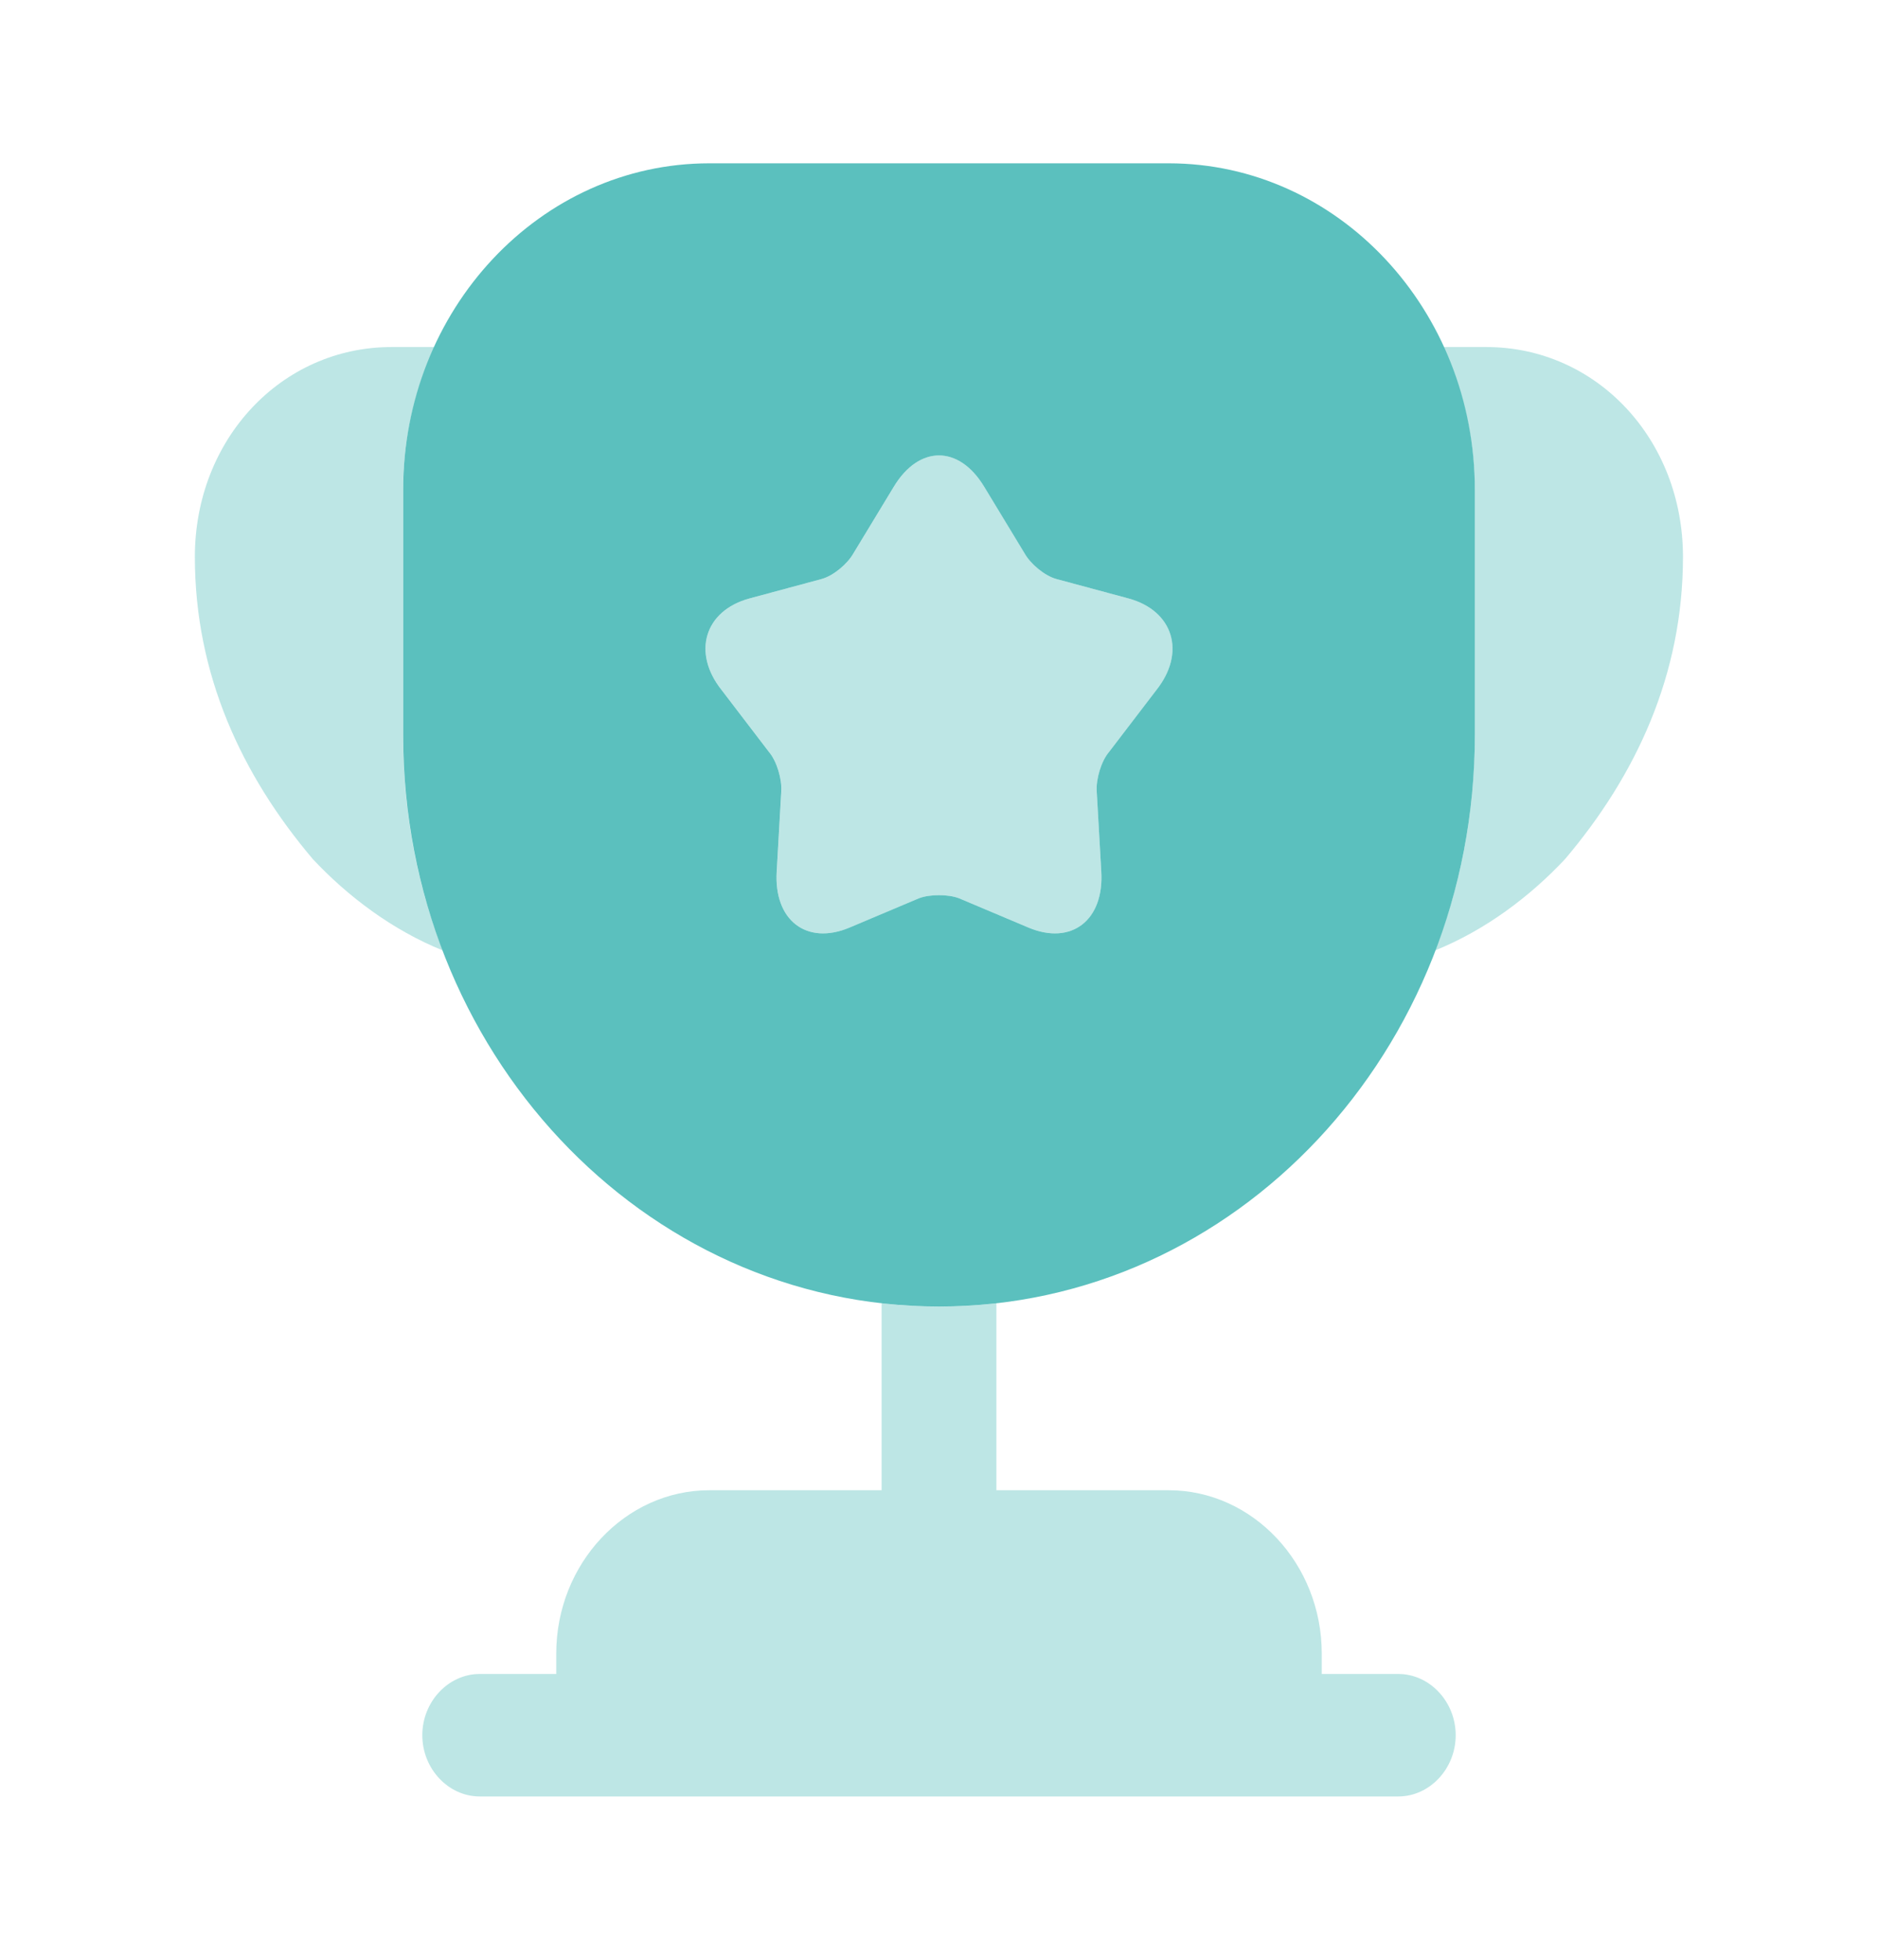 <svg xmlns="http://www.w3.org/2000/svg" width="46" height="48" viewBox="0 0 46 48" fill="none"><path opacity="0.4" d="M34.25 41H32.375V40.5C32.375 38.3 30.688 36.5 28.625 36.5H24.406V31.92C23.938 31.98 23.469 32 23 32C22.531 32 22.062 31.98 21.594 31.92V36.5H17.375C15.312 36.5 13.625 38.3 13.625 40.5V41H11.75C10.981 41 10.344 41.68 10.344 42.5C10.344 43.32 10.981 44 11.75 44H34.25C35.019 44 35.656 43.32 35.656 42.5C35.656 41.68 35.019 41 34.25 41Z" fill="#5BC0BE"></path><path opacity="0.4" d="M10.848 23.28C9.611 22.78 8.523 21.96 7.661 21.04C5.917 18.98 4.773 16.52 4.773 13.64C4.773 10.76 6.892 8.5 9.592 8.5H10.642C10.155 9.56 9.873 10.74 9.873 12V18C9.873 19.88 10.211 21.66 10.848 23.28Z" fill="#5BC0BE"></path><path opacity="0.4" d="M41.223 13.64C41.223 16.52 40.08 18.98 38.336 21.04C37.473 21.96 36.386 22.78 35.148 23.28C35.786 21.66 36.123 19.88 36.123 18V12C36.123 10.74 35.842 9.56 35.355 8.5H36.405C39.105 8.5 41.223 10.76 41.223 13.64Z" fill="#5BC0BE"></path><path d="M28.625 4H17.375C13.231 4 9.875 7.58 9.875 12V18C9.875 25.74 15.744 32 23 32C30.256 32 36.125 25.74 36.125 18V12C36.125 7.58 32.769 4 28.625 4ZM28.325 16.9L27.163 18.42C26.975 18.64 26.844 19.08 26.863 19.38L26.975 21.34C27.05 22.54 26.244 23.16 25.194 22.72L23.488 22C23.225 21.9 22.775 21.9 22.512 22L20.806 22.72C19.756 23.16 18.95 22.54 19.025 21.34L19.137 19.38C19.156 19.08 19.025 18.64 18.837 18.42L17.675 16.9C16.944 15.98 17.262 14.96 18.35 14.66L20.131 14.18C20.413 14.1 20.75 13.82 20.9 13.56L21.894 11.92C22.512 10.9 23.488 10.9 24.106 11.92L25.1 13.56C25.25 13.82 25.587 14.1 25.869 14.18L27.65 14.66C28.738 14.96 29.056 15.98 28.325 16.9Z" fill="#5BC0BE"></path><path opacity="0.4" d="M28.326 16.9L27.163 18.42C26.976 18.64 26.845 19.08 26.863 19.38L26.976 21.34C27.051 22.54 26.245 23.16 25.195 22.72L23.488 22C23.226 21.9 22.776 21.9 22.514 22L20.807 22.72C19.757 23.16 18.951 22.54 19.026 21.34L19.139 19.38C19.157 19.08 19.026 18.64 18.838 18.42L17.676 16.9C16.945 15.98 17.264 14.96 18.351 14.66L20.132 14.18C20.413 14.1 20.751 13.82 20.901 13.56L21.895 11.92C22.514 10.9 23.488 10.9 24.107 11.92L25.101 13.56C25.251 13.82 25.588 14.1 25.87 14.18L27.651 14.66C28.738 14.96 29.057 15.98 28.326 16.9Z" fill="#5BC0BE"></path></svg>